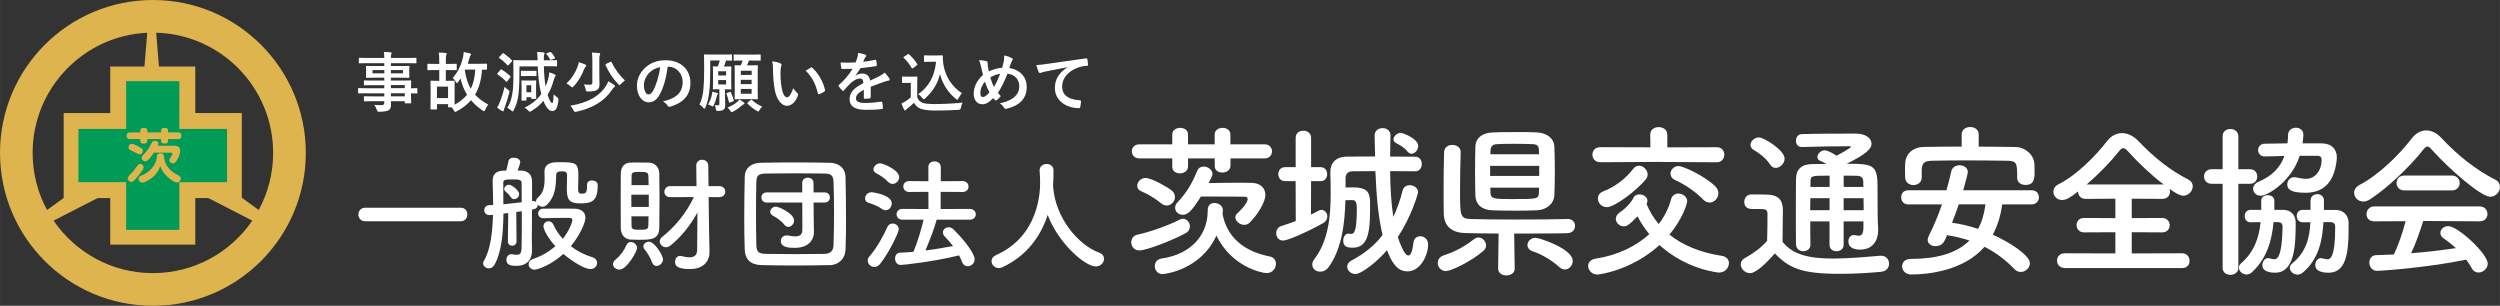 <?xml version="1.0" encoding="UTF-8"?><svg id="uuid-478d1af2-2ede-4ee9-bcd5-f8565d2b76a8" xmlns="http://www.w3.org/2000/svg" width="175.53mm" height="21.47mm" viewBox="0 0 497.56 60.86"><rect x="0" y="0" width="497.56" height="60.86" fill="#333333" stroke="none"/><defs><style>.uuid-245dcfe6-ec00-4990-b068-7e8743be63f1{fill:#deb44f;}.uuid-245dcfe6-ec00-4990-b068-7e8743be63f1,.uuid-dec8c6a6-1dbc-4a19-94f7-27d0a2a6f268,.uuid-02892677-cbad-4e3a-b486-12597b2ec5c9{stroke-width:0px;}.uuid-dec8c6a6-1dbc-4a19-94f7-27d0a2a6f268{fill:#009b56;}.uuid-02892677-cbad-4e3a-b486-12597b2ec5c9{fill:#fff;}</style></defs><g id="uuid-028108c9-d173-40f0-8aac-fe1d099bcddd"><path class="uuid-02892677-cbad-4e3a-b486-12597b2ec5c9" d="M73,18.56c-1.13,0-1.52.03-1.6.03-.12,0-.13-.01-.13-.14v-.78c0-.13.01-.14.13-.14.08,0,.47.03,1.6.03h3.48v-.61h-2.15c-1.26,0-1.69.03-1.77.03-.13,0-.14-.01-.14-.13v-.71c0-.13.01-.14.14-.14.08,0,.51.03,1.77.03h2.15v-.57h-1.68c-1.27,0-1.73.03-1.81.03-.14,0-.16-.01-.16-.16,0-.08.03-.25.03-.68v-.7c0-.43-.03-.6-.03-.68,0-.14.01-.16.16-.16.08,0,.53.03,1.81.03h1.68v-.57h-3.28c-1.17,0-1.57.03-1.65.03-.13,0-.14-.01-.14-.14v-.82c0-.13.01-.14.14-.14.08,0,.48.03,1.65.03h3.28c0-.52-.03-.83-.09-1.2.48.01.9.03,1.35.08.12.01.21.07.21.14,0,.1-.04.17-.08.25-.05.14-.08.3-.08.73h3.3c1.17,0,1.57-.03,1.65-.03.13,0,.14.01.14.14v.82c0,.13-.01.14-.14.14-.08,0-.48-.03-1.65-.03h-3.3v.57h1.73c1.27,0,1.73-.03,1.82-.03.13,0,.14.01.14.16,0,.08-.03.25-.03.68v.7c0,.43.03.6.03.68,0,.14-.01.16-.14.16-.09,0-.55-.03-1.82-.03h-1.73v.57h2.11c1.27,0,1.73-.03,1.79-.03.13,0,.14.01.14.14,0,.08-.03.39-.03,1.13v.3c.77,0,1.07-.03,1.13-.03.12,0,.13.01.13.14v.78c0,.13-.01.14-.13.14-.06,0-.36-.01-1.13-.03v.66c0,.78.03,1.12.03,1.2,0,.13-.01.14-.14.14h-1c-.13,0-.14-.01-.14-.14v-.29h-2.74c.01.23.01.46.01.65,0,.6-.12.95-.47,1.16-.33.18-.9.27-1.83.29-.39,0-.39-.01-.52-.38-.12-.32-.29-.68-.51-.99.48.05.83.06,1.31.05.56-.01.68-.1.68-.48v-.3h-2.13c-1.27,0-1.7.03-1.78.03-.13,0-.14-.01-.14-.16v-.7c0-.14.01-.16.14-.16.08,0,.51.03,1.78.03h2.13v-.61h-3.48ZM76.49,14.59v-.65h-2.35v.65h2.35ZM80.2,13.94h-2.4v.65h2.4v-.65ZM77.8,16.93v.61h2.76v-.61h-2.76ZM80.56,19.17v-.61h-2.76v.61h2.76Z"/><path class="uuid-02892677-cbad-4e3a-b486-12597b2ec5c9" d="M96.9,13.74c0,.13-.01.14-.14.14-.05,0-.3-.01-.83-.01-.13,2.03-.62,3.74-1.39,4.97.62.68,1.48,1.34,2.65,2-.25.23-.48.66-.61.99-.08.21-.14.3-.23.3-.08,0-.17-.05-.31-.14-.94-.64-1.69-1.33-2.3-2.05-.79.9-1.78,1.68-2.86,2.21-.16.08-.23.12-.3.12-.1,0-.14-.09-.26-.3-.13-.23-.27-.44-.43-.61h-.58c-.12,0-.13-.01-.13-.14v-.49h-2.21v.9c0,.14-.01.16-.14.16h-1c-.14,0-.16-.01-.16-.16,0-.08.03-.45.03-2.26v-1.43c0-1.25-.03-1.65-.03-1.74,0-.13.01-.14.16-.14.08,0,.42.03,1.38.03h.21v-2.15h-.66c-1.12,0-1.48.03-1.56.03-.13,0-.14-.01-.14-.16v-.98c0-.13.01-.14.14-.14.08,0,.44.03,1.56.03h.66v-.3c0-.92-.01-1.34-.09-1.96.49.01.9.04,1.35.09.13.01.25.07.25.14,0,.09-.08.16-.12.26-.06.16-.08.48-.08,1.44v.33h.47c1.12,0,1.48-.03,1.56-.03.13,0,.14.01.14.14v.98c0,.14-.01.16-.14.16-.08,0-.44-.03-1.56-.03h-.47v2.15h.23c.97,0,1.3-.03,1.39-.03.13,0,.13.01.13.14,0,.08-.01.46-.01,1.38v3.26c1.03-.55,1.85-1.21,2.48-1.98-.56-.92-1.03-2.07-1.3-3.24-.16.23-.31.47-.48.7-.1.14-.18.21-.25.21s-.13-.09-.22-.27c-.16-.31-.4-.58-.6-.73,1.03-1.18,1.68-2.6,2.03-4.06.09-.39.13-.74.16-1.12.45.08.82.16,1.21.26.16.05.25.1.25.18,0,.06-.03.13-.09.21-.12.14-.19.4-.26.66-.09.35-.19.7-.31,1.04h1.98c1.21,0,1.64-.03,1.72-.03.13,0,.14.01.14.14v.94ZM86.96,19.52h2.21v-2.29h-2.21v2.29ZM92.6,13.85c-.03.07-.05.13-.09.19.23,1.48.64,2.68,1.18,3.63.49-.95.79-2.16.9-3.82h-1.99Z"/><path class="uuid-02892677-cbad-4e3a-b486-12597b2ec5c9" d="M99.42,20.46c.38-.94.7-1.91,1.01-3.19.16.2.39.4.66.58.34.23.34.25.25.64-.25,1.03-.61,2.12-.91,2.95-.09.22-.16.39-.17.52-.01.1-.05.18-.14.18-.05,0-.12,0-.22-.06-.3-.17-.62-.4-.96-.68.21-.31.34-.6.48-.95ZM99.58,13.89c.1-.13.12-.14.23-.06.6.34,1.18.78,1.73,1.31.05.04.08.08.08.12s-.03.08-.08.16l-.6.77c-.09.13-.13.13-.22.04-.52-.56-1.14-1.05-1.68-1.42-.06-.04-.09-.07-.09-.1,0-.03.03-.08.08-.14l.55-.66ZM99.98,10.68c.12-.13.16-.13.26-.07.57.39,1.16.88,1.61,1.38.05.04.08.08.08.12s-.03.09-.1.17l-.59.64c-.07.08-.1.1-.16.1-.04,0-.06-.01-.12-.06-.48-.55-1.04-1.03-1.59-1.39-.05-.04-.09-.06-.09-.1s.04-.08.09-.14l.6-.64ZM108.24,13.2c.04,1.53.16,2.9.34,3.99.2-.45.36-.94.51-1.44.1-.38.21-.92.23-1.36.39.12.73.25,1.05.4.16.05.22.1.22.22,0,.1-.04.16-.12.25-.09.12-.14.27-.27.7-.31,1.11-.71,2.07-1.22,2.9.38,1.22.71,1.64.92,1.64.19,0,.23-.68.3-1.73.23.25.46.44.65.57q.32.18.29.55c-.18,1.72-.57,2.21-1.25,2.21-.53,0-1.18-.56-1.74-2.03-.66.79-1.46,1.46-2.39,2.03-.16.09-.23.14-.31.14-.09,0-.17-.06-.31-.23-.21-.22-.48-.44-.73-.59,1.44-.7,2.52-1.6,3.31-2.7-.39-1.46-.62-3.48-.7-5.51h-3.64v.88c0,1.89-.04,3.3-.17,4.52-.13,1.25-.47,2.38-.96,3.31-.1.18-.16.27-.22.27s-.14-.06-.26-.18c-.25-.23-.58-.45-.82-.56.57-.82.96-2.05,1.1-3.41.13-1.18.13-2.35.13-3.97,0-1.29-.03-1.87-.03-1.95,0-.14.01-.16.16-.16.08,0,.53.03,1.82.03h2.86c-.01-.71-.03-1.08-.1-1.65.47.01.83.04,1.29.1.13.01.21.08.21.14,0,.09-.04.17-.08.26-.05.13-.08.27-.08.9v.25h.72c1.27,0,1.72-.03,1.79-.03.12,0,.13.01.13.16v.95c0,.13-.01.14-.13.14-.08,0-.52-.03-1.79-.03h-.7ZM105.64,14.11c.69,0,.92-.03,1-.03.13,0,.14.01.14.14v.78c0,.14-.01.16-.14.16-.08,0-.31-.03-1-.03h-.81c-.69,0-.92.03-1,.03-.14,0-.16-.01-.16-.16v-.78c0-.13.01-.14.16-.14.08,0,.31.03,1,.03h.81ZM106.69,17.86c0,1.37.03,1.63.03,1.69,0,.13-.01.14-.16.14h-.69c-.13,0-.14-.01-.14-.14v-.2h-.96v.53c0,.13-.01.14-.14.14h-.69c-.14,0-.16-.01-.16-.14,0-.08.03-.36.03-1.82v-.81c0-.72-.03-1.03-.03-1.11,0-.13.01-.14.16-.14.08,0,.26.03.87.03h.88c.61,0,.79-.03.87-.03.14,0,.16.01.16.14,0,.08-.03.36-.03.86v.84ZM104.77,16.97v1.39h.96v-1.39h-.96ZM109.73,11.88c-.16.05-.2.08-.26-.06-.17-.36-.46-.74-.7-1.04-.08-.1-.07-.16.09-.21l.51-.17c.17-.06.22-.09.34.03.25.26.49.6.72,1.03.05.12.05.16-.12.22l-.57.21Z"/><path class="uuid-02892677-cbad-4e3a-b486-12597b2ec5c9" d="M116.5,12.86c.12.05.17.13.17.21,0,.09-.05.14-.13.22-.1.1-.18.25-.29.49-.49,1.23-1.08,2.35-2.08,3.39-.14.16-.21.22-.29.22-.07,0-.14-.06-.3-.21-.25-.22-.57-.43-.85-.57,1.12-1.04,1.74-2.13,2.22-3.32.12-.3.19-.62.25-.92.4.13.95.31,1.29.48ZM120.65,17.04c.14-.23.3-.53.4-.87.42.23.91.53,1.17.74.14.1.18.17.18.23,0,.1-.06.16-.17.23-.13.1-.33.34-.52.62-1.47,2.18-3.81,3.54-6.97,4.24-.14.04-.25.05-.31.05-.1,0-.17-.09-.29-.33-.18-.36-.44-.73-.64-.91,3.6-.6,5.89-1.96,7.14-4.02ZM119.28,14.92c0,.83.03,1.42.03,1.86,0,.57-.1.87-.49,1.11-.36.22-.77.31-1.77.32-.4,0-.4.01-.48-.4-.08-.36-.21-.77-.38-1.01.43.05.74.07,1.18.07.38,0,.52-.1.52-.46v-4.51c0-.56-.01-.98-.09-1.44.47.01.97.05,1.43.09.12.01.22.06.22.16,0,.1-.04.18-.09.27-.05.1-.08.33-.08.88v3.07ZM121.46,12.33c.18-.09.19-.08.26.06.73,1.47,1.61,2.64,2.66,3.63-.25.16-.55.42-.81.7-.14.16-.21.23-.27.23s-.14-.08-.27-.22c-1.03-1.05-1.85-2.33-2.52-3.77-.04-.14-.03-.17.13-.25l.82-.39Z"/><path class="uuid-02892677-cbad-4e3a-b486-12597b2ec5c9" d="M132.89,13.27c-.3,2.21-.84,4.24-1.62,5.6-.56.98-1.23,1.5-2.21,1.5-1.14,0-2.3-1.22-2.3-3.34,0-1.25.53-2.44,1.47-3.38,1.09-1.09,2.47-1.66,4.23-1.66,3.12,0,4.95,1.92,4.95,4.51,0,2.42-1.37,3.94-4,4.73-.27.08-.39.03-.56-.23-.14-.22-.42-.52-.91-.82,2.2-.52,3.93-1.43,3.93-3.89,0-1.55-1.17-3.02-2.91-3.02h-.05ZM129.16,14.53c-.62.7-1.01,1.57-1.01,2.41,0,1.2.48,1.86.88,1.86.34,0,.62-.17.98-.79.57-1.05,1.16-2.92,1.38-4.65-.91.18-1.64.55-2.22,1.18Z"/><path class="uuid-02892677-cbad-4e3a-b486-12597b2ec5c9" d="M144.29,18.92c0,.82.04,1.52.04,1.98,0,.53-.1.73-.31.92-.19.17-.53.23-1.04.25-.4.01-.46-.01-.49-.3-.05-.39-.14-.66-.23-.86.23.04.49.05.61.05.23,0,.3-.08.3-.39v-2.81h-.03c-.79,0-1.03.03-1.1.03-.14,0-.16-.01-.16-.14,0-.09.03-.42.03-1.21v-1.87c0-.81-.03-1.14-.03-1.21,0-.14.01-.16.16-.16.06,0,.26.03.81.03.16-.36.29-.75.4-1.2h-1.9v1.89c0,2.08-.06,3.26-.2,4.37-.12,1.01-.3,2.07-.77,3.11-.07.14-.12.22-.18.22s-.14-.06-.25-.18c-.25-.29-.49-.49-.73-.64.49-1,.68-2.05.78-3.09.09-.91.14-2.03.14-3.82,0-1.96-.03-2.85-.03-2.92,0-.13.01-.14.14-.14.08,0,.46.03,1.53.03h2.25c1.08,0,1.43-.03,1.51-.03.13,0,.14.01.14.14v.96c0,.13-.01.14-.14.14-.06,0-.34-.01-1.04-.03-.13.48-.27.86-.42,1.2h.22c.79,0,1.03-.03,1.12-.03.13,0,.14.01.14.16,0,.06-.03.4-.03,1.21v1.87c0,.79.03,1.13.03,1.21,0,.13-.01.14-.14.14-.1,0-.35-.03-1.14-.03v1.16ZM141.64,19.01c.05-.21.1-.47.12-.75.29.05.74.16.95.22.13.04.17.07.17.13s-.05.13-.09.19c-.05.08-.09.21-.12.34-.14.62-.35,1.24-.64,1.83-.09.16-.13.22-.19.22-.05,0-.13-.05-.26-.12-.23-.13-.49-.23-.66-.27.35-.61.57-1.17.73-1.79ZM142.94,14.19v.83h1.57v-.83h-1.57ZM144.51,15.93h-1.57v.88h1.57v-.88ZM145.23,18.31c.16-.05.19-.04.25.09.21.48.43,1.11.55,1.56.04.14.01.17-.16.23l-.57.21c-.18.06-.21.03-.23-.12-.12-.49-.29-1.13-.49-1.62-.04-.12-.03-.13.16-.18l.51-.17ZM148.03,20.37c.1.08.14.13.14.21s-.05.13-.16.17c-.12.05-.19.1-.34.23-.49.43-1.04.83-1.73,1.21-.16.08-.25.13-.33.13-.09,0-.16-.09-.29-.3-.17-.27-.35-.48-.52-.62.83-.32,1.5-.74,1.99-1.17.14-.13.25-.25.39-.43.31.17.58.38.83.57ZM147.77,12.05c-1.16,0-1.55.03-1.63.03-.12,0-.13-.01-.13-.14v-.96c0-.13.01-.14.13-.14.08,0,.47.03,1.63.03h1.85c1.17,0,1.56-.03,1.64-.03.12,0,.13.01.13.14v.96c0,.13-.01.14-.13.14-.08,0-.47-.03-1.64-.03h-.56c-.13.36-.25.66-.38.96h.51c1.04,0,1.4-.03,1.5-.03.13,0,.14.01.14.14,0,.08-.03.52-.03,1.52v3.45c0,.99.03,1.43.03,1.51,0,.14-.01.16-.14.16-.09,0-.46-.03-1.5-.03h-1.33c-1.05,0-1.42.03-1.5.03-.14,0-.16-.01-.16-.16,0-.08.03-.52.03-1.51v-3.41c0-1.04-.03-1.47-.03-1.56,0-.13.01-.14.16-.14.06,0,.35.03,1.07.03.14-.32.26-.62.38-.96h-.04ZM147.44,14.91h2.16v-.83h-2.16v.83ZM149.59,16.74v-.86h-2.16v.86h2.16ZM149.59,17.7h-2.16v.95h2.16v-.95ZM149.39,19.91c.13-.1.18-.09.27-.01.57.55,1.29,1,2.04,1.31-.18.17-.38.4-.53.69-.12.22-.17.3-.25.3-.06,0-.16-.05-.31-.14-.73-.44-1.31-.91-1.83-1.43-.09-.1-.09-.14.06-.26l.55-.46Z"/><path class="uuid-02892677-cbad-4e3a-b486-12597b2ec5c9" d="M155.34,12.63c.12.05.21.14.21.23,0,.08-.04.21-.1.36-.05.16-.12.71-.12,1.27,0,.83.03,1.77.23,2.96.18,1.03.52,1.91,1.07,1.91.42,0,.74-.46,1.25-1.81.29.46.57.75.83,1,.16.14.16.3.09.48-.49,1.33-1.3,2.03-2.21,2.03-1.01,0-2.08-1.2-2.43-3.39-.21-1.23-.31-2.59-.31-3.78,0-.71-.03-1.1-.16-1.7.62.08,1.26.23,1.65.43ZM161.37,13.45c.05-.03.1-.05.14-.05.05,0,.09.03.14.08,1.18,1.03,2.22,2.82,2.55,4.45.04.17-.04.22-.14.29-.34.22-.66.4-1.01.52-.16.05-.25.01-.27-.14-.44-1.86-1.11-3.21-2.43-4.54.49-.31.82-.49,1.03-.6Z"/><path class="uuid-02892677-cbad-4e3a-b486-12597b2ec5c9" d="M173.26,19.37c0,.14-.08.21-.25.23-.17.03-.56.06-.92.06-.12,0-.17-.08-.17-.21,0-.47,0-1.12.01-1.59-1.16.6-1.57,1.11-1.57,1.73,0,.55.44.9,1.81.9,1.2,0,2.24-.12,3.24-.26.12-.01.17.03.18.14.07.3.12.75.12,1.07.01.16-.04.25-.14.25-1.12.14-1.96.17-3.22.17-2.13,0-3.26-.64-3.26-2.15,0-1.25.78-2.16,2.74-3.17-.04-.66-.19-.92-.78-.9-.61.03-1.2.42-1.79.94-.56.55-.88.92-1.3,1.42-.06.08-.1.12-.16.12-.04,0-.09-.04-.14-.09-.18-.18-.57-.59-.74-.86-.04-.05-.05-.09-.05-.12,0-.05.03-.09.09-.14,1-.9,1.96-1.92,2.72-3.22-.61.03-1.31.04-2.08.04-.12,0-.16-.06-.18-.21-.04-.21-.09-.69-.13-1.08.99.05,2,.04,2.99-.01.14-.35.26-.66.39-1.12.05-.22.09-.44.09-.79.57.09,1.14.23,1.48.36.1.04.16.13.16.22,0,.06-.03.14-.09.19-.08.06-.16.18-.22.31-.08.18-.14.35-.3.7.79-.09,1.59-.22,2.37-.4.14-.03.18.01.21.13.07.26.12.56.13.94.01.13-.04.18-.22.21-.98.14-2.09.29-3.04.39-.3.48-.58.96-.98,1.44v.03c.43-.27.96-.4,1.31-.4.86,0,1.46.39,1.59,1.4.51-.23,1.25-.57,1.91-.91.25-.13.66-.36.99-.7.43.45.77.91.91,1.14.08.12.1.21.1.29,0,.1-.06.16-.19.18-.27.04-.53.1-.79.19-.85.3-1.69.59-2.8,1.04v2.09Z"/><path class="uuid-02892677-cbad-4e3a-b486-12597b2ec5c9" d="M182.53,19.37c.27.53.53.86,1.07,1.08.46.18,1.27.26,2.41.26,1.68,0,3.65-.09,5.59-.29-.18.27-.3.62-.35,1.01q-.07.42-.48.44c-1.65.09-3.2.13-4.55.13s-2.42-.12-3.04-.38c-.6-.25-.95-.61-1.27-1.16-.4.39-.86.78-1.34,1.14-.13.1-.21.18-.26.26-.06.09-.12.13-.19.13-.05,0-.13-.07-.18-.17-.18-.34-.35-.75-.53-1.22.34-.16.52-.25.77-.4.38-.23.75-.53,1.09-.83v-2.87h-.64c-.7,0-.88.03-.95.03-.14,0-.16-.01-.16-.16v-1c0-.13.01-.14.16-.14.07,0,.25.03.95.03h.83c.69,0,.9-.03.98-.03.13,0,.14.01.14.14,0,.08-.03.44-.03,1.23v2.76ZM181.73,13.54c-.09.07-.13.09-.17.09s-.07-.03-.1-.09c-.48-.78-1.01-1.48-1.6-2.03-.1-.09-.08-.13.06-.22l.73-.48c.14-.09.17-.1.27-.01.6.56,1.16,1.2,1.62,1.94.08.12.08.14-.06.25l-.75.56ZM186.33,11.04c.6,0,1.01-.03,1.18-.03.09,0,.13.06.13.14,0,.3-.01,1.03.16,1.91.38,2.16,1.65,4.21,3.65,5.49-.22.25-.51.64-.69,1.01-.1.19-.16.29-.23.29-.06,0-.16-.05-.29-.17-1.59-1.27-2.65-2.99-3.16-4.94-.49,1.98-1.46,3.52-2.96,4.84-.14.12-.22.18-.29.18s-.13-.08-.27-.25c-.27-.36-.55-.6-.81-.77,2.08-1.46,3.25-3.48,3.55-6.45h-1.13c-.81,0-1.04.03-1.12.03-.14,0-.16-.01-.16-.16v-1.01c0-.13.01-.14.16-.14.08,0,.31.03,1.12.03h1.16Z"/><path class="uuid-02892677-cbad-4e3a-b486-12597b2ec5c9" d="M199.81,11.92c.04-.29.06-.6.03-.88.65.13,1.16.31,1.53.52.14.06.21.14.21.23,0,.06-.04.14-.09.22-.12.17-.18.29-.26.48-.08.21-.2.52-.36,1.04,2.05.33,3.47,1.7,3.47,3.77,0,2.31-1.4,3.71-3.99,4.34-.29.07-.38.03-.53-.22-.2-.31-.49-.65-.85-.86,1.77-.36,3.89-1.17,3.89-3.43,0-1.31-.91-2.31-2.34-2.46-.64,1.55-1.21,2.72-1.9,3.8.14.19.31.43.56.66-.34.4-.56.64-.81.79-.05.04-.12.06-.18.06s-.12-.03-.18-.08c-.1-.1-.21-.21-.35-.38-.84.9-1.47,1.23-2.17,1.23-.99,0-1.7-.81-1.7-2.11s.6-2.6,1.85-3.73c-.14-.49-.27-1.14-.4-1.72-.13-.51-.21-.86-.39-1.22.62.03,1.12.09,1.47.21.21.05.25.14.25.38,0,.21,0,.4.05.74.06.38.1.61.18.92.73-.39,1.77-.66,2.65-.74.14-.42.26-.9.38-1.59ZM195.11,18.53c0,.44.18.79.46.79.39,0,.81-.29,1.35-.95-.38-.73-.69-1.44-.9-2.11-.57.68-.91,1.51-.91,2.26ZM197.82,17.31c.44-.71.82-1.55,1.24-2.63-.61.08-1.38.35-1.96.73.17.62.44,1.37.73,1.9Z"/><path class="uuid-02892677-cbad-4e3a-b486-12597b2ec5c9" d="M212.46,13.37c-1.59.3-2.98.57-4.37.86-.49.12-.62.14-.82.21-.09.04-.18.1-.29.1-.09,0-.19-.08-.25-.19-.17-.35-.31-.81-.48-1.4.66-.03,1.05-.08,2.07-.22,1.6-.23,4.46-.66,7.81-1.11.2-.03.26.05.27.14.06.3.13.78.14,1.14,0,.16-.08.2-.25.2-.61.04-1.03.1-1.59.29-2.21.75-3.31,2.27-3.31,3.83,0,1.68,1.2,2.59,3.46,2.73.21,0,.29.05.29.19,0,.34-.05.79-.14,1.12-.04.2-.09.27-.25.27-2.29,0-4.8-1.31-4.8-4.02,0-1.85.92-3.09,2.5-4.12v-.03Z"/><path class="uuid-245dcfe6-ec00-4990-b068-7e8743be63f1" d="M30.43,0C13.62,0,0,13.62,0,30.43s13.62,30.43,30.43,30.43,30.43-13.62,30.43-30.43c0-16.81-13.62-30.43-30.43-30.43ZM54.36,30.43c0,4.11-1.04,7.98-2.87,11.36l-6.53-4.73h.04s0-13.94,0-13.94h-7.63v-7.63h-5.55l-.74-8.98c12.91.35,23.28,10.92,23.28,23.92ZM29.3,6.52l-.74,8.96h-5.14v7.63h-7.63v13.94h.12l-6.55,4.75c-1.83-3.38-2.87-7.26-2.87-11.37,0-12.84,10.11-23.32,22.81-23.91ZM30.43,54.36c-8.21,0-15.46-4.14-19.77-10.45l12.78-6.55v7.32h13.93s0-7.36,0-7.36l12.84,6.59c-4.31,6.31-11.56,10.45-19.78,10.45Z"/><rect class="uuid-245dcfe6-ec00-4990-b068-7e8743be63f1" x="21.94" y="13.24" width="16.92" height="35.45"/><rect class="uuid-245dcfe6-ec00-4990-b068-7e8743be63f1" x="12.67" y="22.5" width="35.45" height="16.92"/><polygon class="uuid-dec8c6a6-1dbc-4a19-94f7-27d0a2a6f268" points="45.19 25.66 35.69 25.66 35.7 16.16 25.1 16.16 25.1 25.66 15.61 25.66 15.6 36.25 25.1 36.25 25.1 45.75 35.7 45.75 35.7 36.26 45.19 36.26 45.19 25.66"/><path class="uuid-245dcfe6-ec00-4990-b068-7e8743be63f1" d="M27.92,25.98c0-.44.36-.53.66-.53.39,0,.75.08.75.53v.37h2.73v-.37c0-.45.38-.53.66-.53.38,0,.73.08.73.53v.37h1.97c.16,0,.69,0,.69.64,0,.51-.23.69-.69.69h-1.97v.35c0,.36-.2.55-.65.55-.48,0-.75-.13-.75-.55v-.35h-2.73v.35c0,.33-.19.55-.66.55-.51,0-.75-.13-.75-.56v-.34h-2c-.17,0-.71,0-.71-.62,0-.47.2-.7.71-.7h2v-.37ZM28.59,33.26c0,.2-.08.48-.93,1.57-1.12,1.39-1.32,1.39-1.52,1.39-.34,0-.72-.32-.72-.69,0-.28.14-.44.52-.84.53-.51.98-1.12,1.42-1.72.1-.15.26-.36.5-.36.41,0,.73.34.73.63ZM27.87,29.33c.41.23.57.38.57.67,0,.27-.22.74-.64.74-.17,0-.24-.03-.86-.38-.08-.04-.48-.26-.74-.37-.38-.16-.62-.26-.62-.63,0,0,.02-.74.69-.74.3,0,1.37.57,1.61.7ZM29.99,35.58c-.61.41-1.3.78-1.69.78-.46,0-.73-.42-.73-.79s.2-.46.88-.77c2.27-1.03,2.68-2.9,2.74-3.28.02-.1.06-.56.08-.65.08-.28.41-.35.63-.36.56,0,.69.21.72.55.06.58.13,1.56,1.17,2.65.4.43.92.78,1.38,1.01.46.23.81.4.81.81,0,.29-.24.8-.73.8-.39,0-1.24-.48-2.02-1.23-.79-.75-1.09-1.42-1.33-2.03-.42,1.1-.99,1.86-1.93,2.52ZM30.64,30.38c-.07.09-.38.55-.76,1.02-.35.43-.67.72-.98.72s-.72-.3-.72-.71c0-.16.06-.28.17-.41.63-.67,1.13-1.22,1.55-2.05.37-.73.46-.93.89-.93.39,0,.74.21.74.53,0,.14-.07.31-.14.46h3.35c.27,0,1.12.01,1.12.99,0,.3-.07.8-.47,1.57-.43.81-.68.95-.97.95-.4,0-.72-.28-.73-.64,0-.14.03-.17.27-.55.11-.17.36-.55.36-.73,0-.22-.22-.22-.3-.22h-3.39Z"/><path class="uuid-02892677-cbad-4e3a-b486-12597b2ec5c9" d="M72.72,44.04c-.92,0-1.4-.67-1.4-1.35s.48-1.35,1.4-1.35h18.97c.9,0,1.32.68,1.32,1.32,0,.7-.45,1.38-1.32,1.38h-18.97Z"/><path class="uuid-02892677-cbad-4e3a-b486-12597b2ec5c9" d="M116.83,36.76c0-.6.48-.85.97-.85.55,0,1.15.32,1.15.87v.18c0,3.15-1.25,3.52-3.52,3.52-2.42,0-2.62-1.05-2.62-3.15,0-.87.05-1.8.05-2.5s-.55-.73-.95-.73c-.7,0-1.22.05-1.22.77-.05,2.35-.2,4.2-1.77,5.82-.3.32-.65.45-.97.45-.38,0-.72-.17-.95-.4v.05c0,.6-.4.82-1.12.92-.03,2.17-.03,4.22-.03,5.02,0,.9,0,2.35.03,3.1v.08c0,1.3-.62,3-3.1,3-.9,0-2-.08-2-1.17,0-.58.35-1.15.98-1.15.05,0,.1.02.15.02.35.05.67.1.92.1.6,0,.95-.25.97-1.32.05-1.22.05-4.35.05-7.35-.35.05-.72.1-1.1.15l.05,5.87c0,.55-.43.85-.85.85-.45,0-.87-.3-.87-.85l.07-5.65-.95.1c-.05,3.75-.35,7.7-1.8,10.2-.3.5-.7.7-1.1.7-.6,0-1.15-.45-1.15-1,0-.15.05-.33.15-.5,1.32-2.15,1.72-5.7,1.82-9.15-.23.03-.43.03-.6.05h-.12c-.67,0-1.02-.48-1.02-.98s.33-.97,1-1c.23,0,.5,0,.77-.02,0-1.75-.08-3.37-.1-4.72v-.07c0-1.25.57-1.97,2.1-2.07h.6c.15-.5.25-.9.45-1.9.1-.48.57-.67,1.07-.67.62,0,1.27.32,1.27.9,0,.22-.25.92-.52,1.67h.8c1.4.08,2.07.95,2.07,2.17v3.9l.1-.02h.1c.25,0,.45.07.6.17v-.12c0-.25.1-.48.32-.67,1.15-1,1.38-2.2,1.38-3.95,0-.38,0-.77-.03-1.2v-.05c0-1.87,1.85-1.9,2.85-1.9,3.5,0,3.9.12,3.9,2.72,0,.85-.05,1.65-.05,2.37v.38c0,.5.2.8.6.8.9,0,1.17-.12,1.17-1.55v-.25ZM103.81,36.44c0-.7-.6-.73-1.7-.73-1.67,0-1.95.05-1.95.73,0,1.25.02,2.7.02,4.22,1.22-.12,2.55-.27,3.65-.4,0-1.55,0-2.92-.02-3.82ZM101.69,39.29c-.37-.6-.85-1-1.1-1.2-.17-.15-.25-.32-.25-.47,0-.43.48-.85.98-.85s2,1.1,2,1.87c0,.55-.5,1-1,1-.23,0-.48-.1-.62-.35ZM106.41,53.68c-.77,0-1.2-.55-1.2-1.1,0-.42.25-.82.82-1.02,1.75-.57,3.27-1.5,4.5-2.55-1.52-1.67-2.37-3.37-2.37-3.97s.5-1,1-1c.38,0,.77.22.98.67.42.97,1.07,1.95,1.87,2.82,1.1-1.32,1.9-3.22,1.9-3.75,0-.25-.17-.42-.57-.42h-.82c-1.3,0-2.82.02-4.32.07h-.05c-.7,0-1.05-.47-1.05-.95s.35-.95,1.02-.95c1.05-.02,2.12-.02,3.17-.02s2.1,0,3.05.02c1.27.02,2.17.65,2.17,1.77s-1.2,3.65-2.9,5.7c1.22.95,2.7,1.72,4.35,2.22.6.2.88.65.88,1.1,0,.6-.48,1.22-1.32,1.22-1.7,0-5-2.65-5.4-3-2.47,2.25-5.12,3.12-5.7,3.12Z"/><path class="uuid-02892677-cbad-4e3a-b486-12597b2ec5c9" d="M122,52.56c0-.27.12-.55.45-.83,1.02-.85,1.72-1.8,2.27-3.02.17-.38.48-.55.82-.55.6,0,1.25.52,1.25,1.2s-2.05,4.3-3.5,4.3c-.67,0-1.3-.5-1.3-1.1ZM127.27,47.73c-.67,0-1.35-.02-1.8-.05-1.2-.1-1.92-1-1.92-2.3-.02-1.75-.02-4.17-.02-6.45,0-1.65,0-3.22.02-4.4.02-1.23.65-2.1,1.87-2.17.4-.02.98-.02,1.57-.02.82,0,1.67,0,2.17.02,1.17.05,2.02.92,2.05,2.07.02,1.42.05,3.2.05,4.97,0,2.17-.02,4.37-.05,6-.05,2.27-1.7,2.32-3.95,2.32ZM129.12,38.74h-3.47v2.45h3.47v-2.45ZM129.09,36.86c-.02-.7-.02-1.35-.05-1.9-.05-.65-.37-.75-1.67-.75-1.4,0-1.67.1-1.67.77-.02.5-.02,1.15-.02,1.87h3.42ZM125.67,43.06c0,.73,0,1.4.02,1.92,0,.67.43.75,1.67.75s1.65-.1,1.67-.77c.03-.55.03-1.2.05-1.9h-3.42ZM129.79,52.26c-.35-.95-.95-2-1.52-2.65-.18-.2-.23-.38-.23-.58,0-.5.52-.92,1.1-.92,1.2,0,2.82,2.8,2.82,3.5s-.67,1.32-1.3,1.32c-.35,0-.7-.2-.88-.68ZM138.82,42.26c-1.35,2.47-3.2,4.87-5.4,6.62-.27.23-.6.33-.87.33-.67,0-1.25-.55-1.25-1.17,0-.3.15-.62.5-.9,2.5-1.95,4.82-4.77,6.3-7.92l-4.7.02c-.8,0-1.17-.52-1.17-1.05,0-.57.4-1.15,1.17-1.15h5.22l-.05-4.07v-.02c0-.77.57-1.15,1.17-1.15s1.22.38,1.22,1.17l.05,4.07h2.12c.8,0,1.22.55,1.22,1.12,0,.52-.4,1.07-1.22,1.07h-2.1l.1,7.3.08,3.6v.1c0,1.42-.9,3.32-3.9,3.32s-2.95-.97-2.95-1.47c0-.57.35-1.15.98-1.15.07,0,.17,0,.27.03.57.15,1.12.25,1.62.25.88,0,1.52-.35,1.52-1.52l.05-7.42Z"/><path class="uuid-02892677-cbad-4e3a-b486-12597b2ec5c9" d="M165.19,52.76c-2.2.05-4.5.08-6.8.08s-4.6-.02-6.85-.08c-2.17-.05-3.25-1.17-3.32-3.02-.07-1.88-.1-4.12-.1-6.45,0-2.82.05-5.72.1-8.17.02-1.6,1.25-2.67,3.12-2.72,2.17-.05,4.47-.07,6.82-.07s4.72.02,7.07.07c1.75.05,3.02,1.1,3.05,2.85.05,2.55.1,5.37.1,8.1,0,2.25-.02,4.42-.1,6.32-.05,1.75-1.3,3.05-3.1,3.1ZM165.99,42.46c0-2.15-.02-4.3-.1-6.22-.05-1.42-.55-1.67-1.77-1.7-1.87-.03-3.95-.05-5.97-.05s-4.02.02-5.77.05c-1.42.02-1.82.42-1.85,1.7-.05,2.02-.07,4.25-.07,6.42s.02,4.3.07,6.17c.05,1.42.55,1.67,2.1,1.7,1.72.02,3.55.05,5.47.05s3.9-.02,5.92-.05c1.4-.03,1.82-.7,1.87-1.77.07-2,.1-4.15.1-6.3ZM159.69,40.31h-7.1c-.7,0-1.05-.5-1.05-1.02s.35-1,1.05-1h7.07v-1.92c0-.67.57-1,1.12-1s1.12.32,1.12,1l.02,1.92h2.2c.7,0,1.05.5,1.05,1,0,.52-.35,1.02-1.05,1.02h-2.2l.02,2.52.05,3.35v.05c0,1.35-.92,3.1-3.82,3.1-1.2,0-2.77-.1-2.77-1.37,0-.57.42-1.1,1.15-1.1.1,0,.22,0,.32.02.5.1.97.17,1.4.17.82,0,1.42-.3,1.42-1.32l-.02-5.42ZM156.06,44.69c-.67-.88-1.7-1.47-2.22-1.75-.37-.2-.55-.47-.55-.77,0-.52.5-1.05,1.15-1.05.5,0,3.6,1.35,3.6,2.77,0,.67-.55,1.27-1.15,1.27-.27,0-.57-.15-.82-.47Z"/><path class="uuid-02892677-cbad-4e3a-b486-12597b2ec5c9" d="M175.56,41.61c-.95-.67-1.67-.9-2.75-1.27-.45-.15-.65-.5-.65-.85,0-.58.52-1.23,1.25-1.23.37,0,4.07.52,4.07,2.22,0,.7-.52,1.37-1.23,1.37-.22,0-.45-.07-.7-.25ZM174.01,53.13c-.7,0-1.32-.6-1.32-1.27,0-.25.1-.55.32-.8,1.5-1.7,2.82-4.12,3.62-5.92.2-.45.6-.65,1.02-.65.6,0,1.22.42,1.22,1.12,0,.75-2.12,4.97-3.7,6.9-.35.45-.77.62-1.17.62ZM176.76,36.21c-.8-.85-1.5-1.25-2.4-1.75-.37-.2-.52-.48-.52-.75,0-.6.62-1.2,1.35-1.2.58,0,3.77,1.32,3.77,2.75,0,.7-.65,1.35-1.32,1.35-.3,0-.6-.12-.87-.4ZM186.43,43.69c-.45,1.7-1.37,4.1-2.25,6.15,1.9-.22,3.77-.55,5.5-.87-.52-.67-1.07-1.3-1.67-1.92-.25-.27-.35-.55-.35-.8,0-.55.52-1.02,1.15-1.02.3,0,.65.12.95.42,2.65,2.6,4.22,5.02,4.22,5.95,0,.8-.7,1.4-1.4,1.4-.42,0-.87-.25-1.1-.85-.18-.45-.37-.9-.6-1.32-5.22,1.27-11.02,1.9-11.62,1.9-.75,0-1.12-.65-1.12-1.27s.33-1.15,1-1.17c.85-.02,1.75-.1,2.65-.17.8-1.85,1.57-4.45,2.02-6.4h-4.27c-.72,0-1.1-.55-1.1-1.07s.38-1.07,1.1-1.07l5.25.02-.02-3.42-3.82.03c-.77,0-1.17-.55-1.17-1.1s.4-1.07,1.17-1.07l3.82.03v-2.85c0-.75.6-1.1,1.22-1.1s1.25.38,1.25,1.1v2.85l4.32-.03c.8,0,1.2.55,1.2,1.1s-.4,1.07-1.2,1.07l-4.35-.03v3.42l5.8-.02c.8,0,1.2.55,1.2,1.07s-.4,1.07-1.2,1.07h-6.57Z"/><path class="uuid-02892677-cbad-4e3a-b486-12597b2ec5c9" d="M209.59,37.09s.02.12.02.2c.48,6.12,4.97,11.45,9.15,13,.7.25.97.72.97,1.22,0,.75-.65,1.52-1.65,1.52-2.12,0-7.4-4.55-9.57-10.25-1.4,4.32-4.22,8.17-9,10.4-.25.12-.5.18-.72.18-.82,0-1.45-.67-1.45-1.38,0-.47.27-.92.92-1.22,8.52-3.8,8.75-12.57,8.75-14.45,0-.75-.05-1.6-.1-2.35v-.07c0-.83.7-1.25,1.4-1.25s1.37.42,1.37,1.32-.03,1.95-.1,3.02v.1Z"/><path class="uuid-02892677-cbad-4e3a-b486-12597b2ec5c9" d="M226.76,49.84c-1.06,0-1.62-.83-1.62-1.62,0-.66.4-1.35,1.25-1.52,2.38-.49,6.37-1.91,8.41-3,.23-.1.43-.16.63-.16.79,0,1.39.73,1.39,1.52,0,.49-.23,1.02-.86,1.35-2.38,1.32-7.69,3.43-9.2,3.43ZM244.9,31.53v1.42c0,.92-.82,1.39-1.62,1.39s-1.52-.43-1.52-1.29v-1.52h-5.31v1.58c0,.92-.82,1.39-1.62,1.39s-1.52-.43-1.52-1.29v-1.68h-6.53c-.99,0-1.52-.69-1.52-1.42s.53-1.39,1.52-1.39h6.53v-1.95c0-.89.79-1.32,1.58-1.32s1.55.43,1.55,1.32v1.95h5.31v-1.95c0-.89.79-1.32,1.58-1.32s1.55.43,1.55,1.32v1.95h6.8c.99,0,1.48.69,1.48,1.39s-.49,1.42-1.48,1.42h-6.8ZM231.11,40.47c-1.12-.92-2.8-1.95-3.99-2.41-.56-.23-.79-.63-.79-1.06,0-.76.69-1.58,1.62-1.58,1.42,0,4.78,2.11,5.11,2.38.56.4.79.92.79,1.42,0,.86-.76,1.68-1.65,1.68-.36,0-.73-.13-1.09-.43ZM231.41,54.56c-1.02,0-1.58-.79-1.58-1.58,0-.69.43-1.39,1.32-1.52,6.4-.92,9.2-5.18,9.2-9.34,0-.82.16-1.72,1.35-1.72.79,0,1.68.53,1.68,1.42v.1c0,.2-.03.4-.07.59.59,3.43,2.94,7.29,9.44,8.54.79.16,1.19.79,1.19,1.45,0,.89-.66,1.85-1.85,1.85-.89,0-6.93-1.19-10-7.46-3.04,6.7-10.03,7.65-10.69,7.65ZM235.4,42.75c-.82,0-1.52-.59-1.52-1.39,0-.36.13-.76.5-1.12,1.75-1.85,2.87-3.73,3.89-6.23.23-.59.76-.86,1.29-.86.82,0,1.75.63,1.75,1.48,0,.16,0,.33-.76,1.81,1.72-.03,3.76-.07,5.58-.07,1.12,0,2.18,0,3,.03,1.72.03,2.71,1.02,2.71,2.41,0,1.48-1.65,4.02-3.1,5.48-.33.33-.73.46-1.09.46-.92,0-1.78-.73-1.78-1.48,0-.26.1-.56.36-.79.13-.1,2.08-1.88,2.08-2.9,0-.23-.17-.43-.59-.43-1.09-.03-3.73-.03-6.07-.03h-2.64c-1.75,2.74-2.54,3.63-3.6,3.63Z"/><path class="uuid-02892677-cbad-4e3a-b486-12597b2ec5c9" d="M257.87,36.05h-2.11c-.89,0-1.35-.69-1.35-1.39s.46-1.39,1.35-1.39h2.11v-5.84c0-.96.76-1.42,1.52-1.42s1.55.46,1.55,1.42v5.84h1.91c.86,0,1.29.69,1.29,1.39s-.43,1.39-1.29,1.39h-1.91l-.03,6.66c.49-.23.96-.46,1.42-.73.23-.13.46-.2.69-.2.66,0,1.15.63,1.15,1.29,0,.5-.26,1.02-.86,1.35-2.87,1.62-6.99,3.46-7.92,3.46s-1.39-.73-1.39-1.48c0-.59.33-1.22,1.02-1.42,1.02-.3,1.98-.66,2.87-.99l-.03-7.95ZM276.74,27.04c-.03,1.35-.07,2.74-.07,4.12,1.62,0,3.3.03,4.98.03.89,0,1.32.73,1.32,1.45s-.43,1.45-1.29,1.45c-1.75,0-3.43-.03-5.01-.03.03,3.2.2,6.33.63,9.11.73-1.58,1.39-3.33,1.85-5.25.2-.73.79-1.06,1.42-1.06.82,0,1.65.53,1.65,1.39,0,.36-1.35,4.92-4.02,8.91.1.3,1.15,3.69,2.11,3.69.43,0,.79-.73,1.02-2.64.1-.79.69-1.19,1.35-1.19.76,0,1.55.56,1.55,1.65,0,2.14-1.55,5.34-4.09,5.34-1.32,0-2.74-.59-4.09-4.22-1.78,2.14-5.05,4.75-6.3,4.75-.92,0-1.62-.73-1.62-1.48,0-.46.26-.92.86-1.22,2.64-1.35,4.92-3.33,6.17-5.08-.89-3.73-1.25-8.21-1.42-12.7-1.62,0-3.17.03-4.59.03-.82,0-1.35.53-1.35,1.35v1.88c.5-.03.99-.03,1.45-.03,2.74,0,3.43.86,3.43,3.07,0,5.01-.03,8.94-3.43,8.94-1.06,0-1.91-.16-1.91-1.39,0-.69.36-1.42,1.02-1.42.03,0,.1.03.16.03.1.03.23.03.33.03.53,0,1.19-.03,1.19-4.92,0-1.55-.26-1.81-1.02-1.81-.36,0-.82.03-1.25.03-.13,4.55-.66,9.53-3.3,13.26-.49.69-1.12.96-1.72.96-.86,0-1.58-.59-1.58-1.42,0-.33.1-.69.4-1.06,2.8-3.63,3.27-8.54,3.27-13.06,0-1.45-.03-2.87-.07-4.19v-.1c0-1.72.99-3.04,3.27-3.07,1.81,0,3.69-.03,5.64-.03-.03-1.42-.07-2.8-.1-4.16v-.03c0-.96.79-1.45,1.62-1.45.76,0,1.55.46,1.55,1.48v.03ZM280.17,30.21c-.69-.89-1.55-1.32-2.34-1.75-.33-.16-.49-.43-.49-.73,0-.59.73-1.29,1.42-1.29.49,0,3.5,1.19,3.5,2.61,0,.79-.66,1.55-1.35,1.55-.26,0-.5-.13-.73-.4Z"/><path class="uuid-02892677-cbad-4e3a-b486-12597b2ec5c9" d="M287.8,53.96c-1.02,0-1.65-.82-1.65-1.62,0-.63.36-1.25,1.19-1.52,2.28-.73,4.19-1.78,6.04-3.23.3-.23.59-.33.86-.33.82,0,1.52.79,1.52,1.58,0,.36-.16.76-.53,1.09-2.54,2.21-6.53,4.02-7.42,4.02ZM311.99,43.57c.99,0,1.48.69,1.48,1.39s-.49,1.42-1.52,1.45c-2.24.07-6.47.07-10.59.07l.1,6.96v.03c0,.89-.83,1.35-1.65,1.35s-1.65-.46-1.65-1.35v-.03l.1-6.96c-2.77-.03-5.28-.03-6.73-.1-2.71-.1-4.16-1.42-4.19-4.02-.03-1.48-.03-3.13-.03-4.85,0-2.41.03-4.92.1-7.22.03-.99.82-1.45,1.62-1.45.86,0,1.68.5,1.68,1.39v.07c-.07,2.21-.13,5.08-.13,7.65,0,4.91,0,5.54,2.05,5.64,1.78.07,5.28.1,8.84.1,4.12,0,8.41-.03,10.49-.1h.03ZM301.46,26.28c1.72,0,3.43,0,4.39.07,2.18.1,3.43,1.32,3.5,2.74.07,1.48.1,3.23.1,4.98s-.03,3.43-.1,4.85c-.07,1.52-1.42,2.84-3.5,2.94-.92.03-2.41.07-3.93.07-1.88,0-3.79-.03-4.85-.07-2.28-.07-3.37-1.29-3.43-2.9-.03-1.42-.07-3.1-.07-4.82s.03-3.46.07-5.01c.03-1.32.99-2.67,3.46-2.77.96-.07,2.64-.07,4.35-.07ZM306.34,33.01h-9.77v2.01h9.77v-2.01ZM306.31,30.7c0-.3-.03-.59-.03-.86-.03-.76-.33-1.12-1.22-1.15-.82-.03-2.31-.07-3.76-.07s-2.8.03-3.4.07c-.89.03-1.22.56-1.25,1.19,0,.26-.03.56-.03.82h9.7ZM296.61,37.34l.03,1.06c.07,1.19.76,1.22,4.16,1.22,5.18,0,5.41,0,5.48-1.25,0-.33.03-.66.03-1.02h-9.7ZM310.27,53.1c-1.35-1.25-3.53-2.54-5.18-3.07-.76-.23-1.09-.76-1.09-1.25,0-.73.66-1.45,1.62-1.45.79,0,7.39,2.18,7.39,4.59,0,.89-.69,1.72-1.55,1.72-.4,0-.79-.16-1.19-.53Z"/><path class="uuid-02892677-cbad-4e3a-b486-12597b2ec5c9" d="M317.99,54.65c-1.19,0-1.91-.89-1.91-1.72,0-.66.46-1.29,1.48-1.45,4.32-.66,8.02-2.44,10.69-4.88-.92-1.12-1.72-2.31-2.34-3.56-1.65,1.75-2.21,2.01-2.7,2.01-.86,0-1.62-.69-1.62-1.48,0-.46.23-.92.82-1.32,1.22-.82,2.31-2.05,2.7-2.9.2-.46.69-.66,1.19-.66.76,0,1.58.5,1.58,1.25,0,.13,0,.26-.07.4-.03.07-.07.16-.1.26.59,1.45,1.39,2.77,2.41,3.99,1.15-1.48,1.98-3.13,2.44-4.85.23-.89.86-1.22,1.48-1.22.86,0,1.75.63,1.75,1.52,0,.53-.89,3.46-3.53,6.66,2.61,2.08,6.07,3.56,10.42,4.22.99.16,1.42.79,1.42,1.45,0,.92-.76,1.88-1.98,1.88-.16,0-6.47-.59-11.84-5.48-5.61,5.11-12.11,5.87-12.31,5.87ZM330.09,32.22l-11.58.07c-1.06,0-1.58-.76-1.58-1.52s.53-1.48,1.58-1.48l9.96.03-.03-2.51v-.03c0-.99.82-1.48,1.68-1.48s1.72.49,1.72,1.52v2.51l9.86-.03c.99,0,1.48.76,1.48,1.48s-.5,1.52-1.48,1.52l-11.61-.07ZM319.8,41.23c-1.06,0-1.78-.86-1.78-1.72,0-.59.33-1.15,1.12-1.45,2.28-.86,4.42-2.51,5.94-4.49.33-.43.73-.59,1.12-.59.86,0,1.72.82,1.72,1.75,0,.3-.1.63-.36.96-1.81,2.21-6.2,5.54-7.75,5.54ZM338.94,39.68c-1.55-1.58-3.56-2.94-5.58-3.86-.63-.3-.89-.79-.89-1.25,0-.76.66-1.52,1.62-1.52s5.31,2.05,7.32,4.06c.43.43.59.89.59,1.35,0,.96-.79,1.85-1.75,1.85-.43,0-.89-.2-1.32-.63Z"/><path class="uuid-02892677-cbad-4e3a-b486-12597b2ec5c9" d="M348.26,54.36c-.96,0-1.81-.86-1.81-1.75,0-.46.23-.92.83-1.25,1.78-.99,3.3-2.11,4.42-3.43.03-1.48.07-2.77.07-4.02v-1.35c0-.86-.4-.96-1.52-.96h-1.29c-.63,0-1.81-.03-1.81-1.42,0-.73.5-1.48,1.39-1.48,1.19,0,2.11,0,3.2.03,2.11.07,3.1.99,3.1,3.1,0,1.91-.07,4.19-.07,6.3,2.08,2.64,5.48,3.33,10.06,3.33,3.3,0,6.89-.36,9.4-.56h.16c1.02,0,1.58.79,1.58,1.58s-.5,1.52-1.65,1.62c-2.05.2-5.08.4-8.12.4-7.69,0-10.09-1.12-12.96-4.06-1.65,1.85-3.69,3.93-4.98,3.93ZM352.28,32.72c-.86-1.32-2.31-2.34-3.23-2.87-.46-.26-.66-.63-.66-1.02,0-.73.79-1.48,1.68-1.48.99,0,5.11,2.54,5.11,4.22,0,.96-.89,1.85-1.78,1.85-.4,0-.82-.2-1.12-.69ZM370.89,44.06h-3.96v4.65c0,.86-.69,1.29-1.42,1.29s-1.39-.43-1.39-1.29v-4.65h-3.83c0,1.48,0,3.04.03,4.59v.03c0,.89-.69,1.32-1.42,1.32s-1.42-.46-1.45-1.35c-.03-1.95-.03-3.86-.03-5.74,0-2.54,0-4.98.03-7.26.03-2.01,1.09-3,3.4-3,.89,0,1.75-.03,2.64-.03-.49-.3-.92-.5-1.19-.59-.43-.16-.59-.46-.59-.79,0-.63.69-1.32,1.45-1.32s2.24.99,2.34,1.06c.69-.33,2.87-1.52,2.87-1.75,0-.1-.1-.13-.3-.13-2.34,0-6.83.07-9.44.16h-.07c-.76,0-1.12-.63-1.12-1.25,0-.66.4-1.32,1.16-1.32,3.46-.1,7.52-.1,10.75-.1,2.01,0,3.13.96,3.13,2.01,0,.92-.83,1.98-4.95,3.99,5.05,0,6.14.16,6.14,4.29,0,5.41.03,6.93.13,8.71v.3c0,2.01-1.12,3.79-3.56,3.79-1.09,0-2.37-.3-2.37-1.65,0-.63.4-1.25,1.09-1.25.1,0,.2,0,.3.03.23.07.46.1.69.1.53,0,.92-.33.92-1.75v-1.09ZM364.13,39.45h-3.83c0,.76-.03,1.55-.03,2.38h3.86v-2.38ZM364.13,34.96c-3.5,0-3.79,0-3.79,1.09l-.03,1.15h3.83v-2.24ZM370.86,37.2c0-.43-.03-.82-.03-1.15-.03-.59-.33-1.02-1.12-1.06-.92-.03-1.85-.03-2.77-.03v2.24h3.93ZM366.93,39.45v2.38h3.99c0-.76-.03-1.58-.03-2.38h-3.96Z"/><path class="uuid-02892677-cbad-4e3a-b486-12597b2ec5c9" d="M398.49,40.67c-.3,2.28-.96,4.32-1.88,6.04,3.23,1.42,7.39,4.09,7.39,5.67,0,.92-.86,1.75-1.81,1.75-.43,0-.86-.16-1.25-.56-1.75-1.81-3.7-3.3-5.97-4.45-4.06,4.68-11.02,5.51-14.55,5.51-1.22,0-1.85-.82-1.85-1.65,0-.73.56-1.45,1.72-1.45,4.95,0,9.04-1.02,11.68-3.66-1.39-.46-2.87-.82-4.45-1.06-.53,1.29-.92,2.18-2.31,2.18-.82,0-1.55-.46-1.55-1.25,0-.23.07-.46.2-.76,1.02-2.01,1.91-4.16,2.64-6.3h-6.7c-.96,0-1.42-.69-1.42-1.42s.46-1.39,1.42-1.39h7.59c.36-1.25.69-2.51.96-3.76.2-.86.92-1.22,1.65-1.22.83,0,1.65.5,1.65,1.35,0,.2-.46,2.08-.92,3.63h13.62c.96,0,1.45.69,1.45,1.39s-.5,1.42-1.45,1.42h-5.84ZM393.81,29.19c2.44,0,4.92.03,7.39.07,1.78.03,3.63,1.48,3.7,3.43.03.49.03,1.06.03,1.58,0,1.22-.07,2.54-1.81,2.54-.82,0-1.65-.46-1.65-1.42v-.07c0-2.87-.07-3.3-2.01-3.33-2.57-.03-5.48-.07-8.31-.07-2.31,0-4.59.03-6.57.07-1.78.03-2.01.56-2.11,1.78v1.58c0,.96-.82,1.48-1.65,1.48s-1.62-.5-1.65-1.55c0-.43-.03-.86-.03-1.29,0-.46.03-.96.03-1.48.07-1.62,1.25-3.23,3.79-3.27,2.47-.03,4.95-.07,7.46-.07v-2.41c0-.99.86-1.48,1.71-1.48s1.68.49,1.68,1.48v2.41ZM389.85,40.67c-.4,1.22-.89,2.44-1.35,3.66,1.72.23,3.5.66,5.18,1.22.76-1.35,1.22-2.97,1.48-4.88h-5.31Z"/><path class="uuid-02892677-cbad-4e3a-b486-12597b2ec5c9" d="M410.95,53.34c-1.02,0-1.55-.73-1.55-1.48s.53-1.45,1.55-1.45l10.06.03v-4.22l-6.24.03c-.99,0-1.48-.73-1.48-1.45s.5-1.42,1.48-1.42l6.24.03v-3.86l-5.94.03c-.99,0-1.48-.73-1.48-1.42v-.07c-1.42,1.12-2.28,1.72-3.17,1.72-1.02,0-1.75-.79-1.75-1.65,0-.56.3-1.12,1.02-1.48,3.6-1.81,7.36-5.61,9.7-8.64.76-.99,1.85-1.55,2.94-1.55s2.24.53,3.23,1.55c3.04,3.2,6.27,5.81,9.96,7.69.63.33.89.82.89,1.35,0,.92-.83,1.88-1.91,1.88-.16,0-.86-.03-2.74-1.39.07.2.13.4.13.59,0,.73-.53,1.42-1.52,1.42l-6.1-.03v3.86l6.04-.03c.99,0,1.52.73,1.52,1.45s-.5,1.42-1.52,1.42l-6.04-.03v4.22l10.03-.03c.96,0,1.48.76,1.48,1.52s-.5,1.42-1.48,1.42h-23.36ZM430.61,36.71c-2.44-1.85-5.05-4.32-7.03-6.53-.4-.46-.69-.69-.99-.69s-.56.23-.92.69c-1.68,2.11-4.03,4.52-6.37,6.53h15.31Z"/><path class="uuid-02892677-cbad-4e3a-b486-12597b2ec5c9" d="M442.36,36.58h-2.18c-1.02,0-1.52-.73-1.52-1.45s.49-1.45,1.52-1.45h2.18v-6.56c0-.99.76-1.45,1.55-1.45s1.58.5,1.58,1.45v6.56h2.31c.99,0,1.45.73,1.45,1.45s-.46,1.45-1.45,1.45h-2.31v16.73c0,.92-.79,1.39-1.58,1.39s-1.55-.46-1.55-1.39v-16.73ZM452.49,44.2c-.33,3.66-1.32,7.26-4.32,10-.33.3-.69.43-1.06.43-.79,0-1.52-.66-1.52-1.35,0-.3.13-.59.43-.86,2.64-2.28,3.6-5.18,3.89-8.21-.76,0-1.48.03-2.01.03-.76,0-1.15-.63-1.15-1.25s.4-1.22,1.15-1.22h2.14v-1.81c0-.76.66-1.12,1.29-1.12.66,0,1.32.36,1.32,1.12v1.81h1.81c1.52,0,2.44,1.09,2.44,2.54,0,4.42-.16,9.96-4.09,9.96-.4,0-2.54,0-2.54-1.48,0-.69.43-1.42,1.15-1.42.1,0,.23.03.36.07.36.1.63.16.86.16.46,0,1.55-.16,1.65-6.43,0-.69-.3-.92-.86-.96h-.96ZM461.99,28.53c2.04,0,3.1,1.15,3.1,2.8,0,.16,0,.36-.03.56-.56,4.82-2.97,6.47-6.2,6.47-2.38,0-3.63-.4-3.63-1.68,0-.73.53-1.42,1.42-1.42.13,0,.3.03.46.07.73.16,1.35.26,1.88.26,1.78,0,3.07-1.65,3.07-3.79,0-.59-.3-.79-.83-.79h-3.53c-1.62,5.11-6.4,7.95-7.75,7.95-.92,0-1.52-.66-1.52-1.39,0-.53.33-1.09,1.12-1.42,2.64-1.12,4.26-2.77,5.11-5.11-1.19.03-3.76.1-3.89.1-.89,0-1.35-.63-1.35-1.25,0-.66.46-1.29,1.35-1.29,1.58,0,3.04-.07,4.49-.07.07-.53.13-1.12.13-1.72,0-.89.79-1.39,1.55-1.39s1.49.46,1.49,1.39c0,.03,0,.46-.16,1.72h3.73ZM462.42,44.2c-.2,3.73-.96,7.39-4.12,10.06-.33.26-.69.4-1.02.4-.82,0-1.55-.66-1.55-1.35,0-.3.16-.63.49-.89,2.77-2.24,3.46-5.11,3.6-8.18h-1.52c-.79,0-1.19-.63-1.19-1.25s.4-1.22,1.16-1.22h1.58v-1.81c0-.89.66-1.32,1.35-1.32s1.32.43,1.32,1.29v1.85h2.34c1.55,0,2.54,1.09,2.57,2.54v1.32c0,4.92-.59,8.64-3.99,8.64-.82,0-2.64-.13-2.64-1.52,0-.69.43-1.39,1.12-1.39.13,0,.26.03.4.07.36.1.66.16.89.16.63,0,1.55-.49,1.55-6.43,0-.69-.3-.92-.89-.96h-1.45Z"/><path class="uuid-02892677-cbad-4e3a-b486-12597b2ec5c9" d="M483.97,29.75c-.36-.4-.63-.59-.86-.59s-.46.2-.79.59c-2.71,3.43-7.06,7.59-10.59,9.9-.5.33-.96.46-1.39.46-1.06,0-1.81-.86-1.81-1.75,0-.56.33-1.15,1.06-1.55,3.83-1.98,7.92-6,10.42-9.27.79-1.02,1.81-1.58,2.87-1.58s2.11.5,3.1,1.58c3.23,3.46,6.76,6.24,10.69,8.25.63.33.89.86.89,1.42,0,.96-.83,1.95-1.95,1.95-1.78,0-7.98-5.31-11.65-9.4ZM482.29,43.97c-.59,1.88-1.42,4.32-2.41,6.43,3.04-.23,6.04-.59,8.91-1.02-.76-.69-1.58-1.35-2.41-1.91-.5-.33-.69-.73-.69-1.12,0-.69.69-1.35,1.55-1.35,1.95,0,7.88,5.51,7.88,7.46,0,.99-.92,1.78-1.85,1.78-.53,0-1.02-.26-1.35-.89-.33-.59-.69-1.15-1.09-1.68-7.72,1.62-17.09,2.24-17.75,2.24-.99,0-1.52-.86-1.52-1.65,0-.73.43-1.45,1.35-1.48,1.15-.03,2.34-.07,3.53-.13.92-1.91,1.78-4.45,2.34-6.63l-6.24.03c-1.06,0-1.55-.69-1.55-1.42s.53-1.55,1.55-1.55h20.95c1.05,0,1.58.76,1.58,1.52s-.53,1.45-1.58,1.45l-11.22-.07ZM478.52,37.9c-1.02,0-1.55-.73-1.55-1.48s.53-1.48,1.55-1.48h9.47c1.02,0,1.55.76,1.55,1.48s-.53,1.48-1.55,1.48h-9.47Z"/></g></svg>